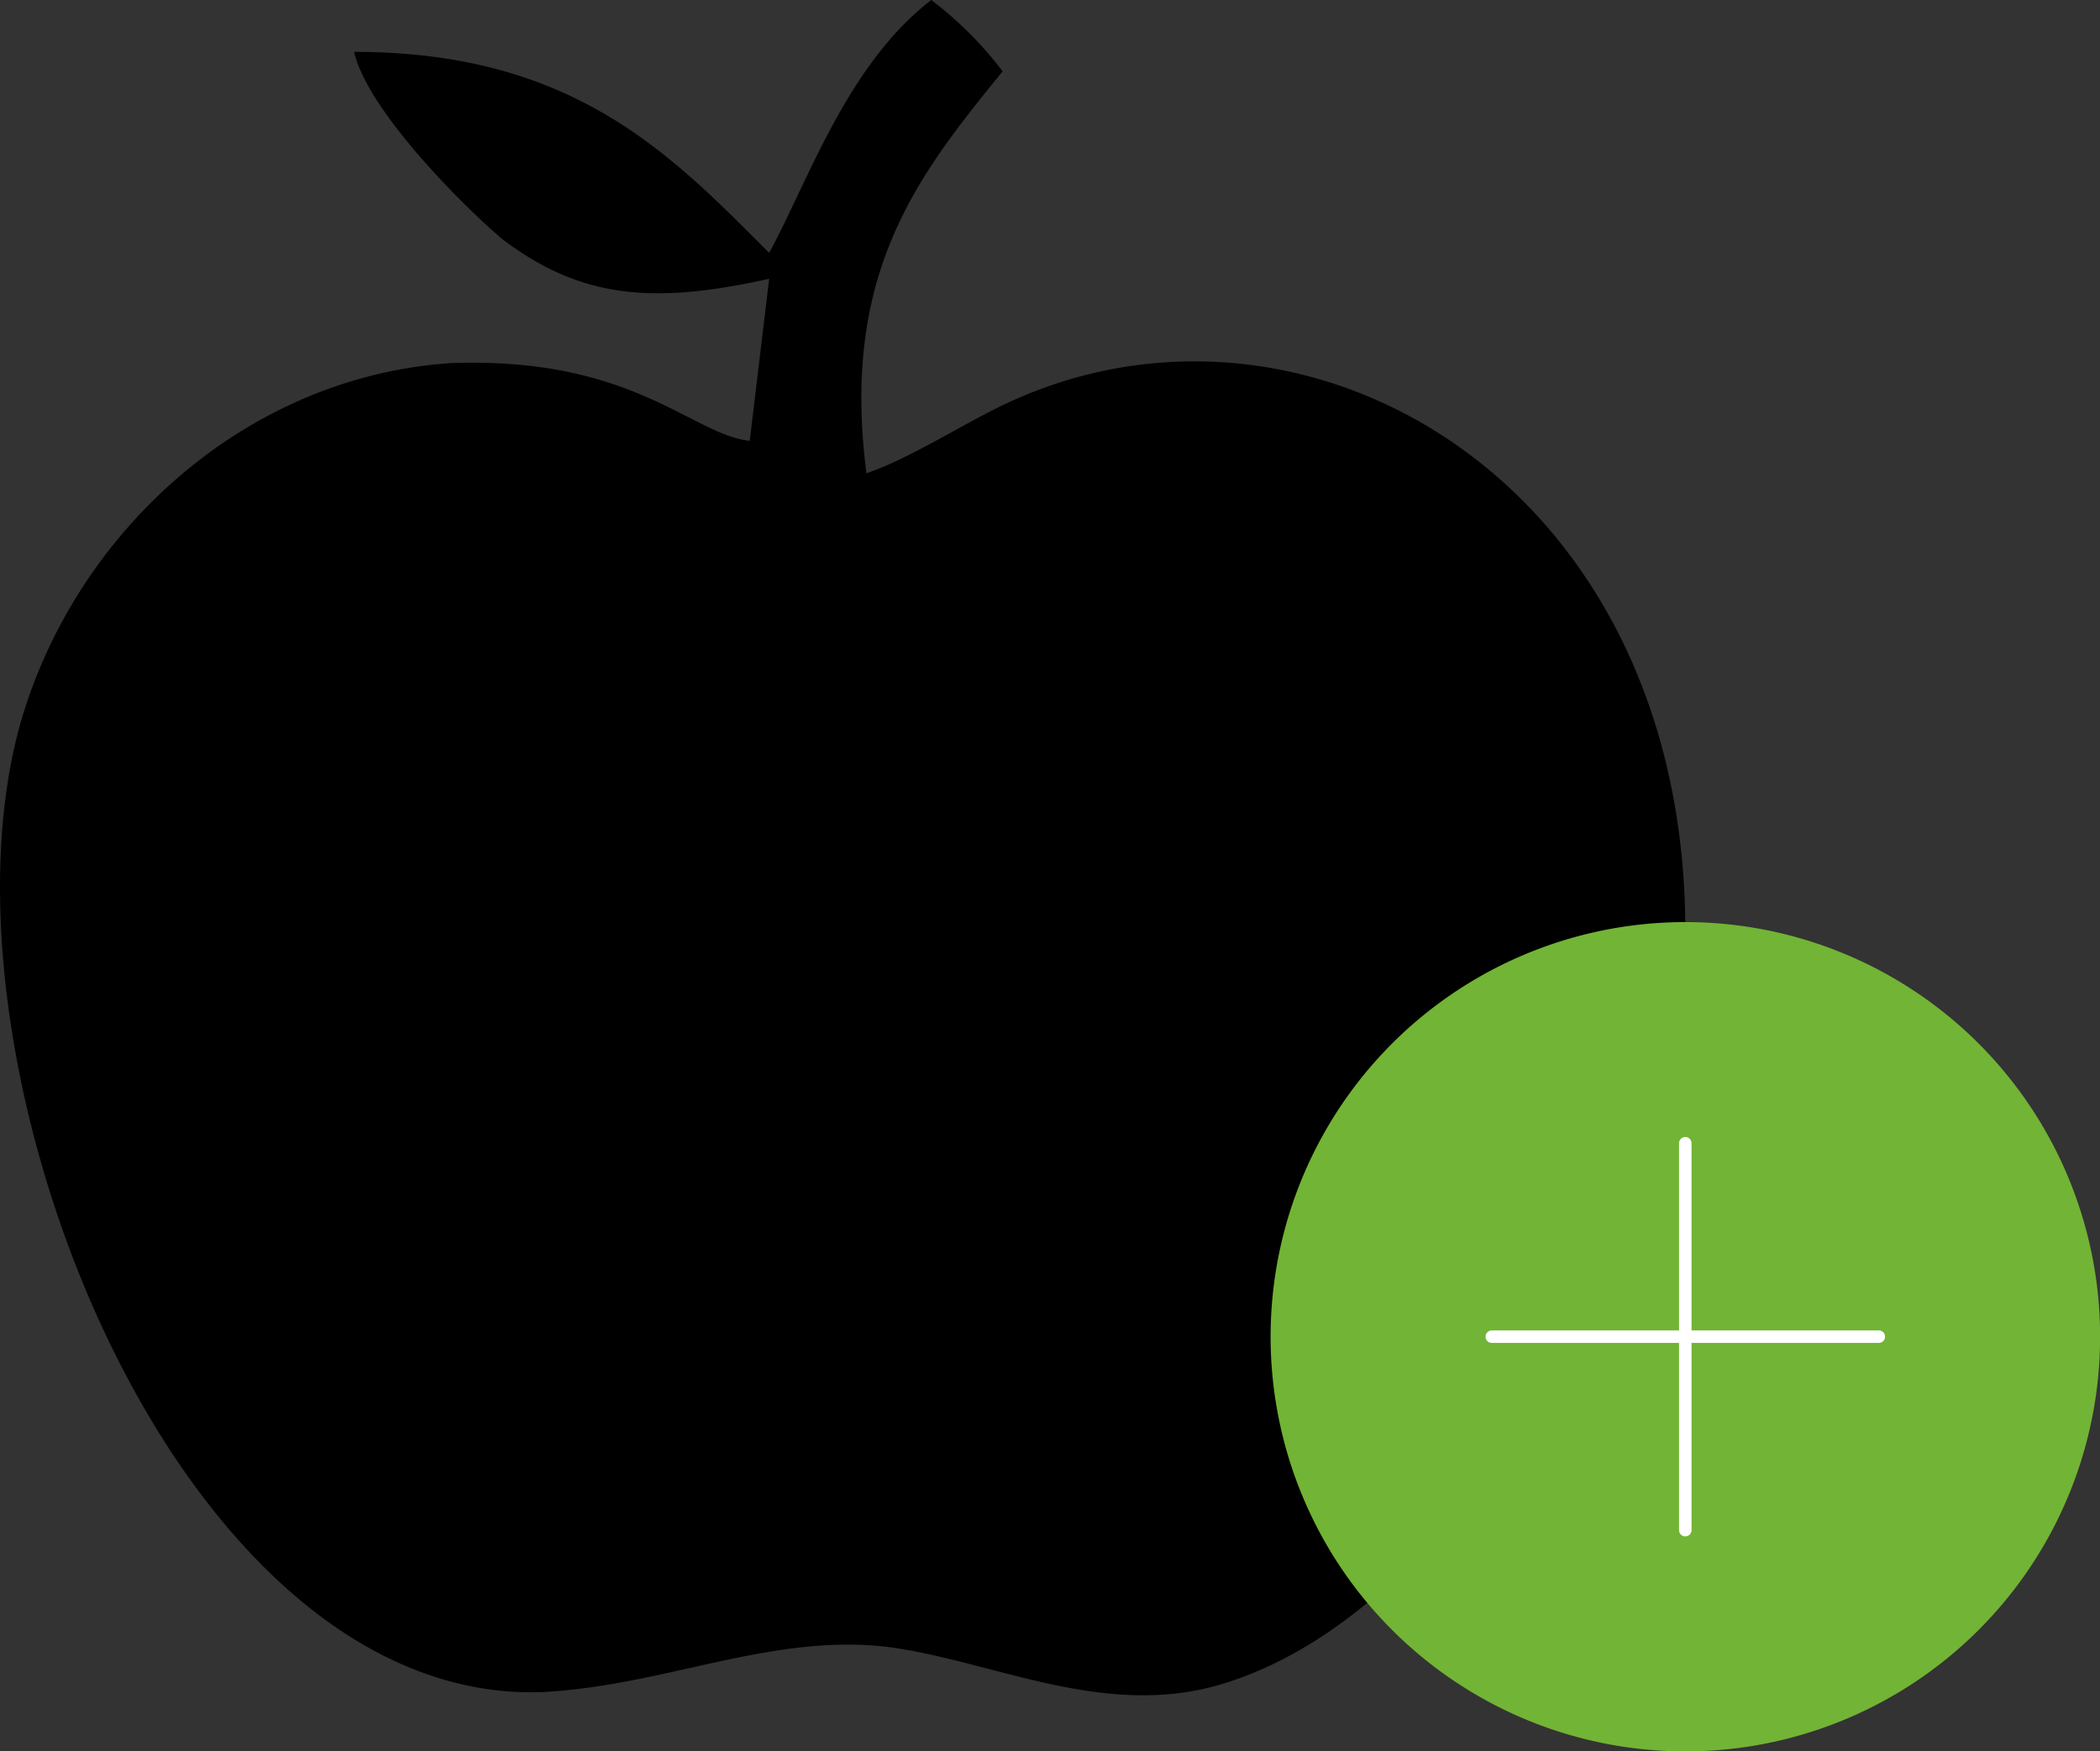 <svg xmlns="http://www.w3.org/2000/svg" xmlns:xlink="http://www.w3.org/1999/xlink" width="168.101" height="140.219" viewBox="0 0 168.101 140.219">
  <rect x="0" y="0" width="168.101" height="140.219" fill="#333333" stroke="none"/>
  <defs>
    <clipPath id="clip-path">
      <rect id="Rectangle_958" data-name="Rectangle 958" width="134.906" height="135.736" fill="none"/>
    </clipPath>
  </defs>
  <g id="Group_2147" data-name="Group 2147" transform="translate(-1564.54 -2442.301)">
    <g id="Group_2041" data-name="Group 2041" transform="translate(1564.54 2442.301)">
      <g id="Group_2040" data-name="Group 2040" clip-path="url(#clip-path)">
        <path id="Path_1534" data-name="Path 1534" d="M61.571,20.244C53.785,12.458,46,4.153,28.349,4.153c1.039,4.671,8.825,12.458,11.939,15.054,6.229,4.671,11.939,5.191,21.282,3.115L60.013,35.3c-4.671-.519-9.344-6.749-23.878-6.229C20.043,30.109,6.547,42.048,1.875,57.1c-8.3,26.992,11.939,79.421,41.527,78.38,9.862-.519,18.168-4.671,27.51-3.634,8.3,1.039,17.13,5.71,26.474,3.115,20.245-5.71,35.818-36.856,37.373-56.06,2.6-39.451-30.108-58.656-55.022-46.2-3.115,1.557-7.267,4.152-10.381,5.191C67.28,21.8,73.509,14.016,80.258,5.71A29.762,29.762,0,0,0,74.548,0C67.8,5.191,64.685,14.535,61.57,20.245Z" transform="translate(0.001)" fill-rule="evenodd"/>
      </g>
    </g>
    <g id="Group_2043" data-name="Group 2043" transform="translate(799.75 -563.027)">
      <g id="Plus" transform="translate(866.5 3079.156)">
        <path id="Path_965" data-name="Path 965" d="M33.2,0A33.2,33.2,0,1,1,0,33.2,33.2,33.2,0,0,1,33.2,0Z" fill="#72b435"/>
        <line id="Line_66" data-name="Line 66" x2="30.982" transform="translate(17.704 33.195)" fill="none" stroke="#fff" stroke-linecap="round" stroke-width="1"/>
        <line id="Line_69" data-name="Line 69" y2="30.982" transform="translate(33.195 17.704)" fill="none" stroke="#fff" stroke-linecap="round" stroke-width="1"/>
      </g>
    </g>
  </g>
</svg>
